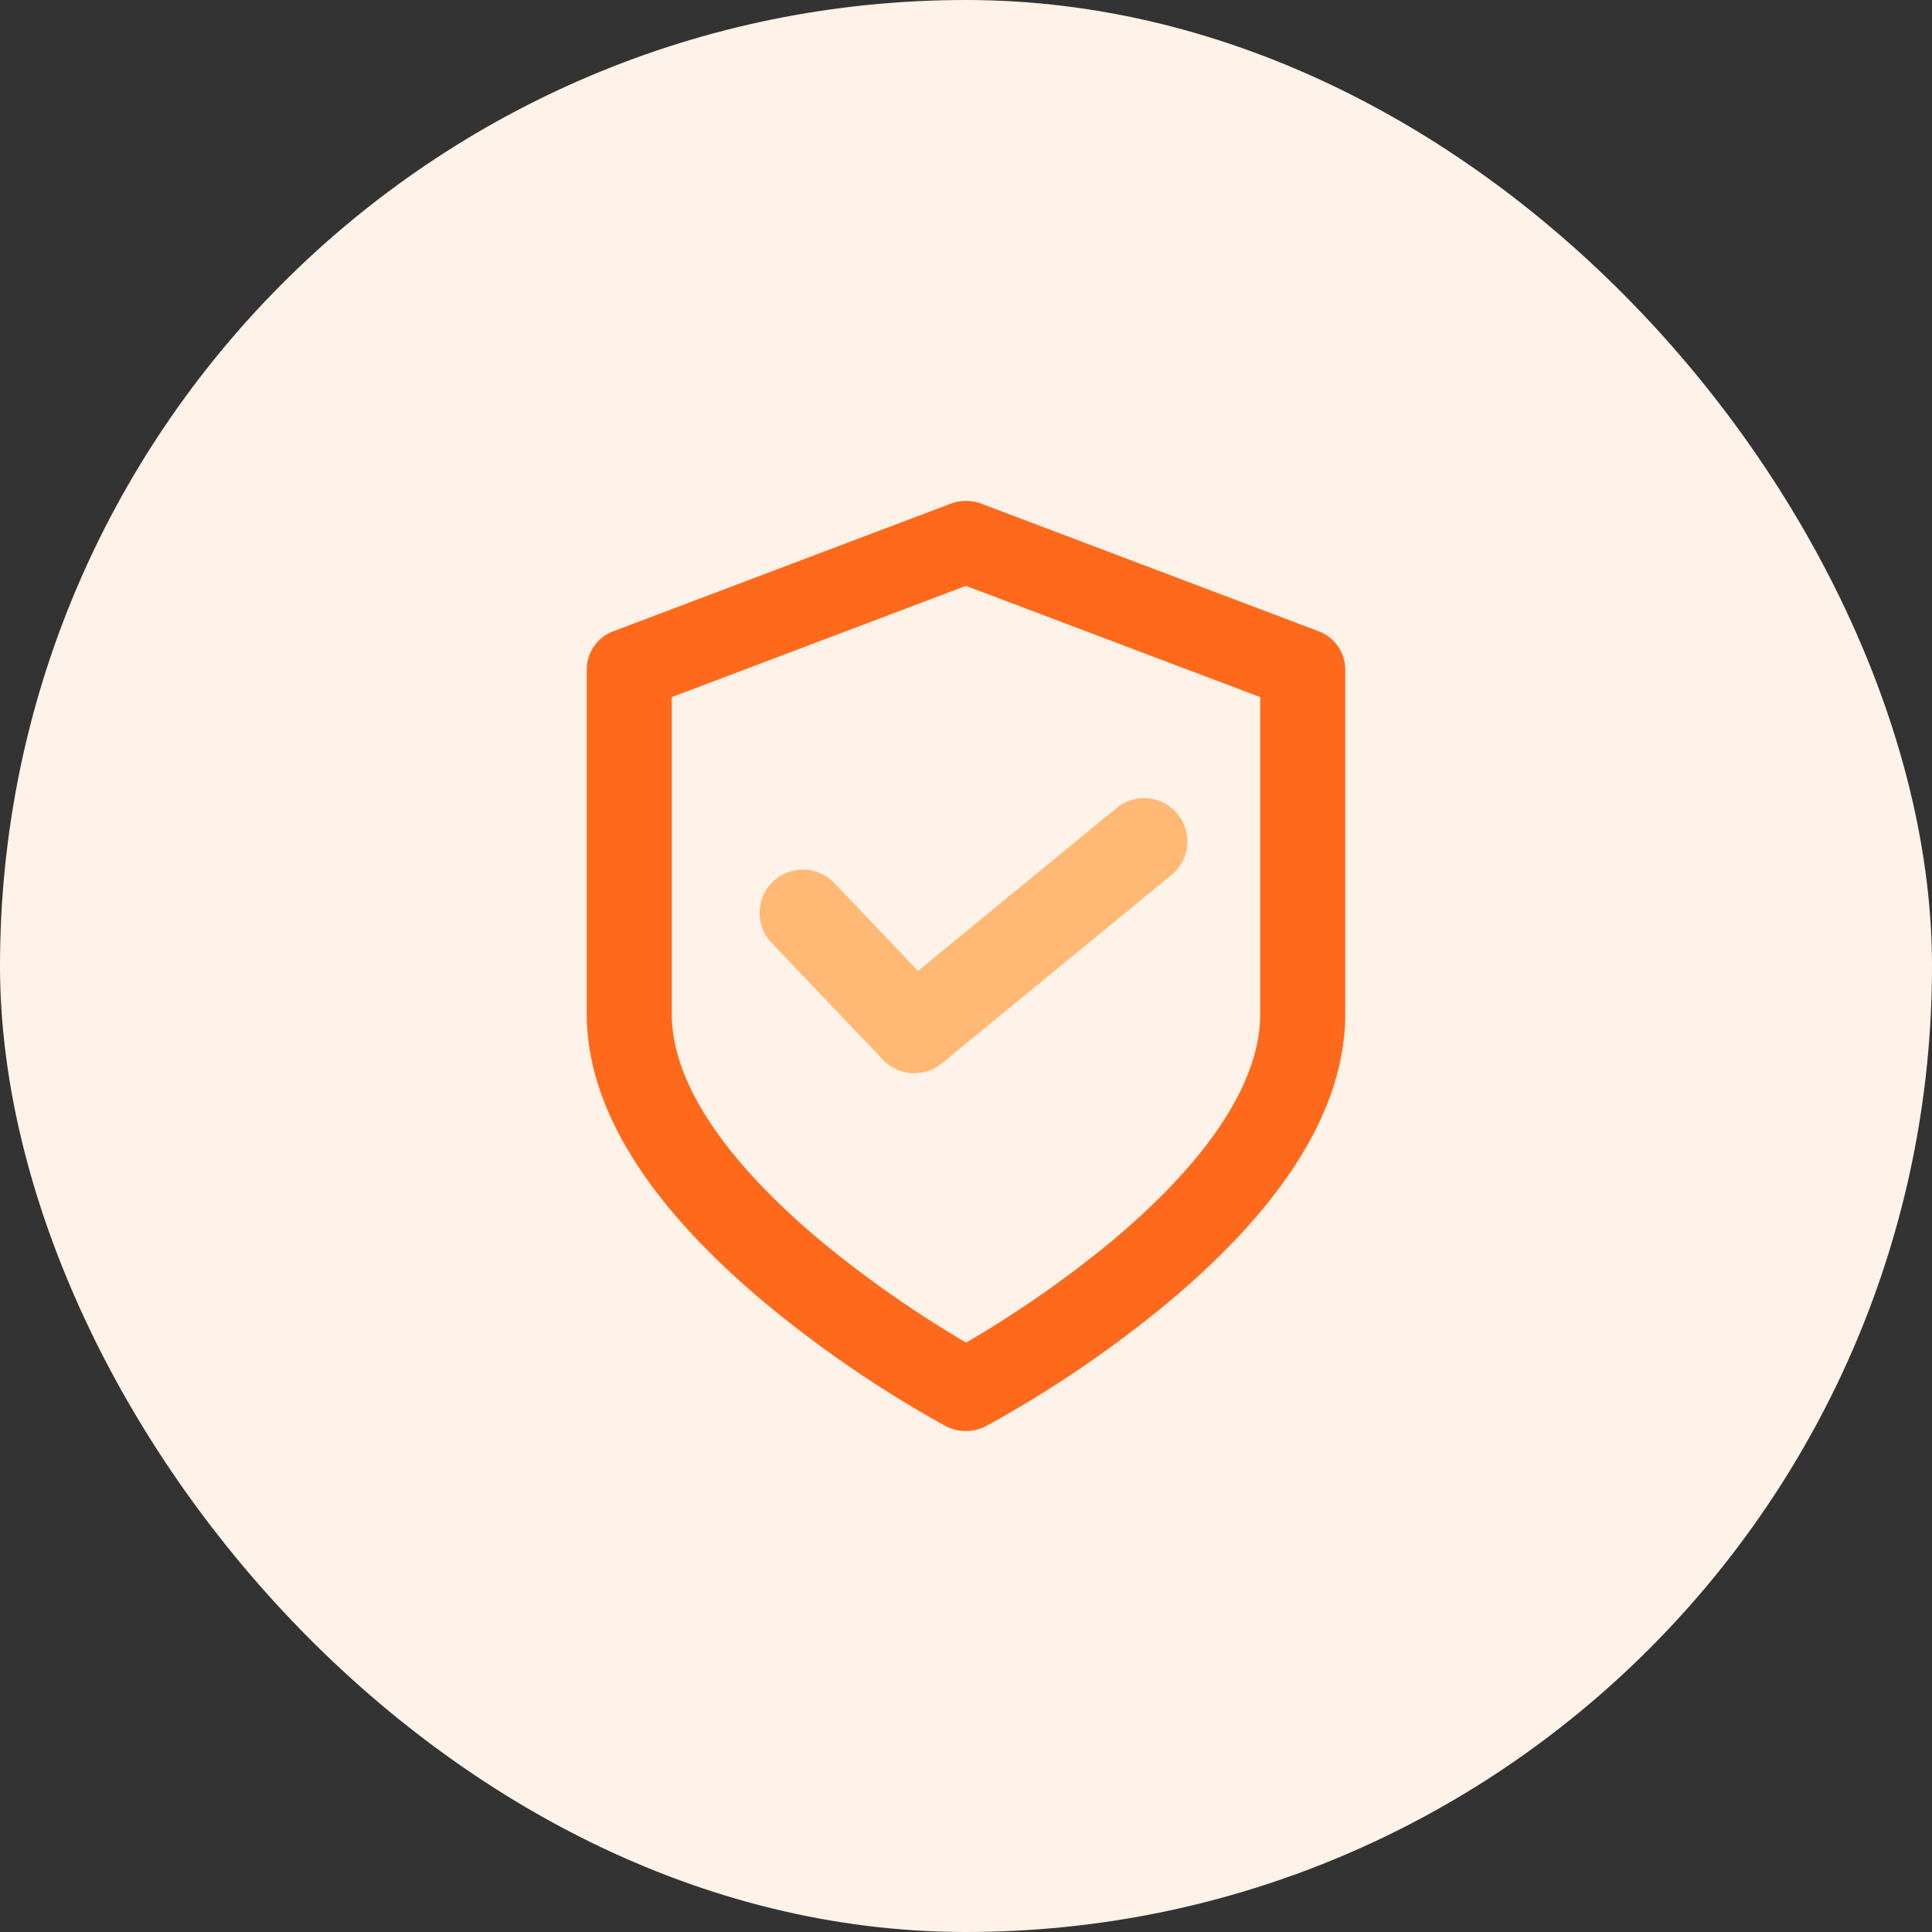 <svg xmlns="http://www.w3.org/2000/svg" width="80" height="80" viewBox="0 0 80 80"><rect x="0" y="0" width="80" height="80" fill="#333333" stroke="none"/><defs><style>.a{fill:#fff2e8;}.b{fill:#ff691c;}.c{fill:#ffb974;}</style></defs><g transform="translate(-72)"><rect class="a" width="80" height="80" rx="40" transform="translate(72)"/><g transform="translate(26.296 17.743)"><g transform="translate(70 3)"><path class="b" d="M85.7,41.514a1.814,1.814,0,0,1-.853-.212,48.71,48.71,0,0,1-7.265-4.93C72.553,32.217,70,28.134,70,24.237V9.968A1.7,1.7,0,0,1,71.117,8.39L85.06,3.117a1.824,1.824,0,0,1,1.287,0L100.291,8.39a1.7,1.7,0,0,1,1.117,1.578V24.237c0,3.928-2.553,8.02-7.589,12.162A48.064,48.064,0,0,1,86.551,41.3,1.814,1.814,0,0,1,85.7,41.514ZM73.521,11.123V24.237c0,3.553,3.433,7.14,6.314,9.524a46.538,46.538,0,0,0,5.873,4.092,45.891,45.891,0,0,0,5.868-4.067c2.879-2.376,6.311-5.962,6.311-9.549V11.123L85.7,6.516Z" transform="translate(-70 -3)"/></g><g transform="translate(77.159 15.307)"><path class="c" d="M180.407,190.388a1.788,1.788,0,0,1-1.3-.556l-4.614-4.843a1.792,1.792,0,0,1,2.6-2.473l3.466,3.638,8.223-6.747a1.792,1.792,0,1,1,2.274,2.771l-9.51,7.8A1.787,1.787,0,0,1,180.407,190.388Z" transform="translate(-174 -179)"/></g></g></g></svg>